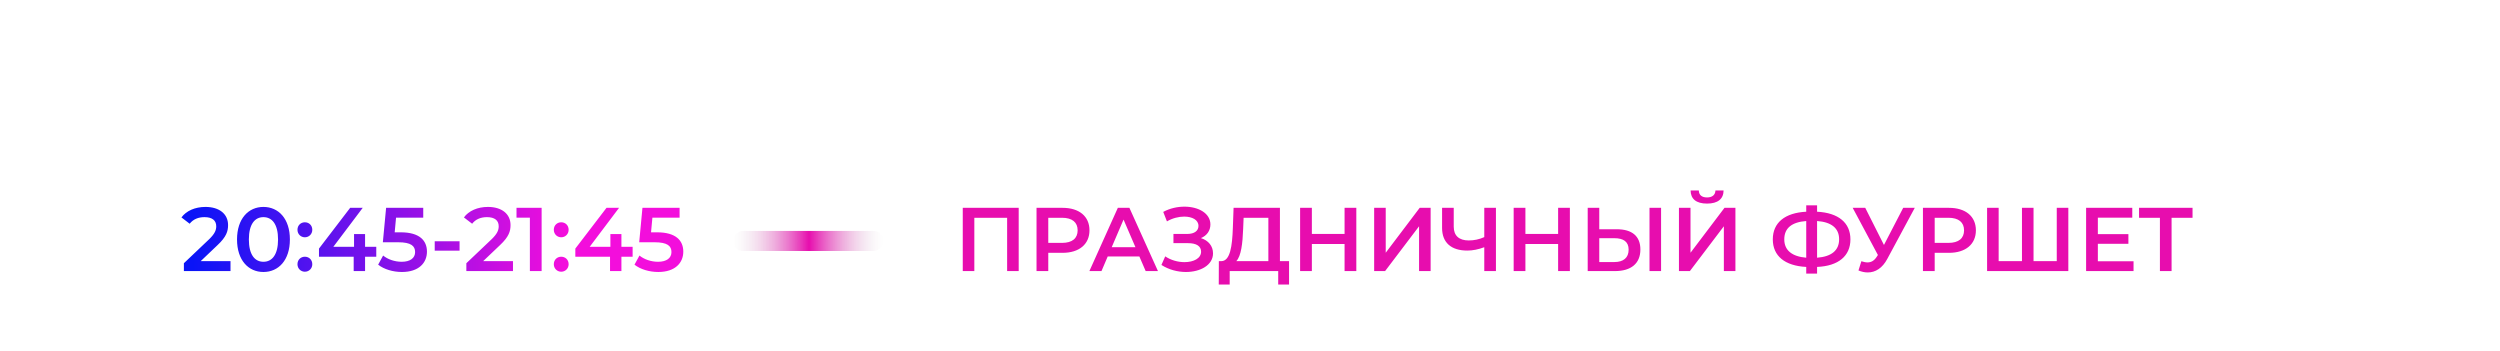 <?xml version="1.0" encoding="UTF-8"?> <svg xmlns="http://www.w3.org/2000/svg" width="249" height="35" viewBox="0 0 249 35" fill="none"> <g filter="url(#filter0_ddddd_153_1382)"> <rect x="1" y="13" width="233" height="21" rx="10.5" fill="white"></rect> </g> <path d="M19.989 26.01H22.959V27H18.315V26.217L20.817 23.841C21.429 23.256 21.537 22.887 21.537 22.536C21.537 21.96 21.141 21.627 20.367 21.627C19.755 21.627 19.242 21.834 18.891 22.284L18.072 21.654C18.558 20.997 19.431 20.61 20.466 20.61C21.834 20.61 22.716 21.303 22.716 22.419C22.716 23.031 22.545 23.589 21.672 24.408L19.989 26.01ZM26.236 27.09C24.742 27.09 23.608 25.92 23.608 23.85C23.608 21.78 24.742 20.61 26.236 20.61C27.739 20.61 28.873 21.78 28.873 23.85C28.873 25.92 27.739 27.09 26.236 27.09ZM26.236 26.073C27.1 26.073 27.694 25.371 27.694 23.85C27.694 22.329 27.1 21.627 26.236 21.627C25.381 21.627 24.787 22.329 24.787 23.85C24.787 25.371 25.381 26.073 26.236 26.073ZM30.366 23.634C29.961 23.634 29.628 23.319 29.628 22.887C29.628 22.437 29.961 22.14 30.366 22.14C30.771 22.14 31.104 22.437 31.104 22.887C31.104 23.319 30.771 23.634 30.366 23.634ZM30.366 27.063C29.961 27.063 29.628 26.748 29.628 26.316C29.628 25.866 29.961 25.569 30.366 25.569C30.771 25.569 31.104 25.866 31.104 26.316C31.104 26.748 30.771 27.063 30.366 27.063ZM37.477 24.579V25.569H36.361V27H35.227V25.569H31.771V24.759L34.876 20.7H36.127L33.202 24.579H35.263V23.31H36.361V24.579H37.477ZM39.914 23.139C41.777 23.139 42.524 23.949 42.524 25.065C42.524 26.172 41.723 27.09 40.031 27.09C39.14 27.09 38.24 26.82 37.664 26.361L38.159 25.452C38.618 25.83 39.302 26.073 40.013 26.073C40.85 26.073 41.345 25.704 41.345 25.11C41.345 24.507 40.958 24.129 39.653 24.129H38.132L38.456 20.7H42.155V21.681H39.446L39.311 23.139H39.914ZM43.298 24.966V24.03H45.773V24.966H43.298ZM48.123 26.01H51.093V27H46.449V26.217L48.951 23.841C49.563 23.256 49.671 22.887 49.671 22.536C49.671 21.96 49.275 21.627 48.501 21.627C47.889 21.627 47.376 21.834 47.025 22.284L46.206 21.654C46.692 20.997 47.565 20.61 48.6 20.61C49.968 20.61 50.85 21.303 50.85 22.419C50.85 23.031 50.679 23.589 49.806 24.408L48.123 26.01ZM51.444 20.7H53.946V27H52.776V21.681H51.444V20.7ZM55.898 23.634C55.493 23.634 55.16 23.319 55.16 22.887C55.16 22.437 55.493 22.14 55.898 22.14C56.303 22.14 56.636 22.437 56.636 22.887C56.636 23.319 56.303 23.634 55.898 23.634ZM55.898 27.063C55.493 27.063 55.16 26.748 55.16 26.316C55.16 25.866 55.493 25.569 55.898 25.569C56.303 25.569 56.636 25.866 56.636 26.316C56.636 26.748 56.303 27.063 55.898 27.063ZM63.009 24.579V25.569H61.893V27H60.759V25.569H57.303V24.759L60.408 20.7H61.659L58.734 24.579H60.795V23.31H61.893V24.579H63.009ZM65.446 23.139C67.309 23.139 68.056 23.949 68.056 25.065C68.056 26.172 67.255 27.09 65.563 27.09C64.672 27.09 63.772 26.82 63.196 26.361L63.691 25.452C64.15 25.83 64.834 26.073 65.545 26.073C66.382 26.073 66.877 25.704 66.877 25.11C66.877 24.507 66.49 24.129 65.185 24.129H63.664L63.988 20.7H67.687V21.681H64.978L64.843 23.139H65.446Z" fill="url(#paint0_linear_153_1382)"></path> <path d="M95.891 20.7H101.462V27H100.31V21.69H97.043V27H95.891V20.7ZM105.83 20.7C107.486 20.7 108.512 21.546 108.512 22.941C108.512 24.327 107.486 25.182 105.83 25.182H104.408V27H103.238V20.7H105.83ZM105.776 24.192C106.802 24.192 107.333 23.733 107.333 22.941C107.333 22.149 106.802 21.69 105.776 21.69H104.408V24.192H105.776ZM114.109 27L113.479 25.542H110.329L109.708 27H108.502L111.337 20.7H112.489L115.333 27H114.109ZM110.725 24.624H113.092L111.904 21.87L110.725 24.624ZM119.611 23.715C120.358 23.949 120.817 24.507 120.817 25.236C120.817 26.406 119.557 27.09 118.117 27.09C117.298 27.09 116.416 26.865 115.678 26.388L116.056 25.533C116.623 25.92 117.334 26.109 117.973 26.109C118.873 26.109 119.629 25.74 119.629 25.065C119.629 24.498 119.134 24.219 118.342 24.219H116.875V23.301H118.252C118.954 23.301 119.368 22.995 119.368 22.5C119.368 21.897 118.738 21.573 117.946 21.573C117.406 21.573 116.776 21.726 116.227 22.05L115.858 21.105C116.524 20.745 117.271 20.583 117.973 20.583C119.359 20.583 120.556 21.24 120.556 22.356C120.556 22.986 120.196 23.472 119.611 23.715ZM127.481 26.01H128.39V28.341H127.31V27H122.477V28.341H121.388L121.397 26.01H121.667C122.522 25.974 122.729 24.543 122.792 22.698L122.864 20.7H127.481V26.01ZM123.818 22.806C123.764 24.237 123.62 25.506 123.134 26.01H126.329V21.69H123.863L123.818 22.806ZM133.919 20.7H135.089V27H133.919V24.3H130.661V27H129.491V20.7H130.661V23.301H133.919V20.7ZM136.866 27V20.7H138.018V25.173L141.402 20.7H142.491V27H141.339V22.536L137.955 27H136.866ZM147.834 20.7H148.995V27H147.834V24.624C147.231 24.849 146.664 24.957 146.142 24.957C144.531 24.957 143.631 24.156 143.631 22.707V20.7H144.792V22.581C144.792 23.472 145.323 23.949 146.286 23.949C146.808 23.949 147.339 23.841 147.834 23.616V20.7ZM155.189 20.7H156.359V27H155.189V24.3H151.931V27H150.761V20.7H151.931V23.301H155.189V20.7ZM161.033 22.833C162.536 22.833 163.382 23.508 163.382 24.849C163.382 26.262 162.437 27 160.844 27H158.135V20.7H159.287V22.833H161.033ZM164.291 27V20.7H165.443V27H164.291ZM160.79 26.1C161.69 26.1 162.212 25.677 162.212 24.867C162.212 24.075 161.699 23.724 160.79 23.724H159.287V26.1H160.79ZM170.022 20.277C168.933 20.277 168.393 19.809 168.384 18.972H169.203C169.212 19.422 169.5 19.665 170.022 19.665C170.535 19.665 170.841 19.422 170.859 18.972H171.669C171.66 19.809 171.102 20.277 170.022 20.277ZM167.223 27V20.7H168.375V25.173L171.759 20.7H172.848V27H171.696V22.536L168.312 27H167.223ZM184.302 23.841C184.302 25.497 183.105 26.496 180.981 26.586V27.252H179.901V26.586C177.777 26.478 176.571 25.497 176.571 23.841C176.571 22.176 177.777 21.195 179.901 21.087V20.448H180.981V21.087C183.105 21.195 184.302 22.185 184.302 23.841ZM180.981 25.668C182.421 25.56 183.177 24.939 183.177 23.832C183.177 22.725 182.403 22.113 180.981 22.014V25.668ZM177.714 23.841C177.714 24.948 178.506 25.551 179.901 25.668V22.014C178.452 22.122 177.714 22.725 177.714 23.841ZM189.559 20.7H190.711L187.975 25.785C187.489 26.703 186.796 27.135 186.031 27.135C185.734 27.135 185.419 27.072 185.104 26.937L185.392 26.019C185.617 26.091 185.815 26.136 186.004 26.136C186.373 26.136 186.679 25.965 186.94 25.551L187.039 25.398L184.528 20.7H185.779L187.642 24.399L189.559 20.7ZM194.117 20.7C195.773 20.7 196.799 21.546 196.799 22.941C196.799 24.327 195.773 25.182 194.117 25.182H192.695V27H191.525V20.7H194.117ZM194.063 24.192C195.089 24.192 195.62 23.733 195.62 22.941C195.62 22.149 195.089 21.69 194.063 21.69H192.695V24.192H194.063ZM204.853 20.7H206.005V27H197.914V20.7H199.066V26.01H201.388V20.7H202.54V26.01H204.853V20.7ZM208.946 26.019H212.501V27H207.776V20.7H212.375V21.681H208.946V23.319H211.988V24.282H208.946V26.019ZM218.377 20.7V21.69H216.289V27H215.128V21.69H213.049V20.7H218.377Z" fill="#E70DAE"></path> <rect x="88" y="23" width="2" height="15" rx="1" transform="rotate(90 88 23)" fill="url(#paint1_linear_153_1382)"></rect> <defs> <filter id="filter0_ddddd_153_1382" x="0" y="0" width="249" height="35" filterUnits="userSpaceOnUse" color-interpolation-filters="sRGB"> <feFlood flood-opacity="0" result="BackgroundImageFix"></feFlood> <feColorMatrix in="SourceAlpha" type="matrix" values="0 0 0 0 0 0 0 0 0 0 0 0 0 0 0 0 0 0 127 0" result="hardAlpha"></feColorMatrix> <feOffset></feOffset> <feGaussianBlur stdDeviation="0.5"></feGaussianBlur> <feColorMatrix type="matrix" values="0 0 0 0 0.902 0 0 0 0 0.059 0 0 0 0 0.718 0 0 0 0.54 0"></feColorMatrix> <feBlend mode="normal" in2="BackgroundImageFix" result="effect1_dropShadow_153_1382"></feBlend> <feColorMatrix in="SourceAlpha" type="matrix" values="0 0 0 0 0 0 0 0 0 0 0 0 0 0 0 0 0 0 127 0" result="hardAlpha"></feColorMatrix> <feOffset dx="2" dy="-1"></feOffset> <feGaussianBlur stdDeviation="1"></feGaussianBlur> <feColorMatrix type="matrix" values="0 0 0 0 0.902 0 0 0 0 0.059 0 0 0 0 0.718 0 0 0 0.47 0"></feColorMatrix> <feBlend mode="normal" in2="effect1_dropShadow_153_1382" result="effect2_dropShadow_153_1382"></feBlend> <feColorMatrix in="SourceAlpha" type="matrix" values="0 0 0 0 0 0 0 0 0 0 0 0 0 0 0 0 0 0 127 0" result="hardAlpha"></feColorMatrix> <feOffset dx="4" dy="-3"></feOffset> <feGaussianBlur stdDeviation="1.5"></feGaussianBlur> <feColorMatrix type="matrix" values="0 0 0 0 0.902 0 0 0 0 0.059 0 0 0 0 0.718 0 0 0 0.28 0"></feColorMatrix> <feBlend mode="normal" in2="effect2_dropShadow_153_1382" result="effect3_dropShadow_153_1382"></feBlend> <feColorMatrix in="SourceAlpha" type="matrix" values="0 0 0 0 0 0 0 0 0 0 0 0 0 0 0 0 0 0 127 0" result="hardAlpha"></feColorMatrix> <feOffset dx="7" dy="-6"></feOffset> <feGaussianBlur stdDeviation="2"></feGaussianBlur> <feColorMatrix type="matrix" values="0 0 0 0 0.902 0 0 0 0 0.059 0 0 0 0 0.718 0 0 0 0.08 0"></feColorMatrix> <feBlend mode="normal" in2="effect3_dropShadow_153_1382" result="effect4_dropShadow_153_1382"></feBlend> <feColorMatrix in="SourceAlpha" type="matrix" values="0 0 0 0 0 0 0 0 0 0 0 0 0 0 0 0 0 0 127 0" result="hardAlpha"></feColorMatrix> <feOffset dx="11" dy="-9"></feOffset> <feGaussianBlur stdDeviation="2"></feGaussianBlur> <feColorMatrix type="matrix" values="0 0 0 0 0.902 0 0 0 0 0.059 0 0 0 0 0.718 0 0 0 0.01 0"></feColorMatrix> <feBlend mode="normal" in2="effect4_dropShadow_153_1382" result="effect5_dropShadow_153_1382"></feBlend> <feBlend mode="normal" in="SourceGraphic" in2="effect5_dropShadow_153_1382" result="shape"></feBlend> </filter> <linearGradient id="paint0_linear_153_1382" x1="19.214" y1="24.111" x2="56.25" y2="24.111" gradientUnits="userSpaceOnUse"> <stop stop-color="#0A14F7"></stop> <stop offset="1" stop-color="#F30EDC"></stop> </linearGradient> <linearGradient id="paint1_linear_153_1382" x1="89" y1="23" x2="89" y2="38" gradientUnits="userSpaceOnUse"> <stop stop-color="#D9D9D9" stop-opacity="0"></stop> <stop offset="0.495" stop-color="#E70DAE"></stop> <stop offset="1" stop-color="#D9D9D9" stop-opacity="0"></stop> </linearGradient> </defs> </svg> 